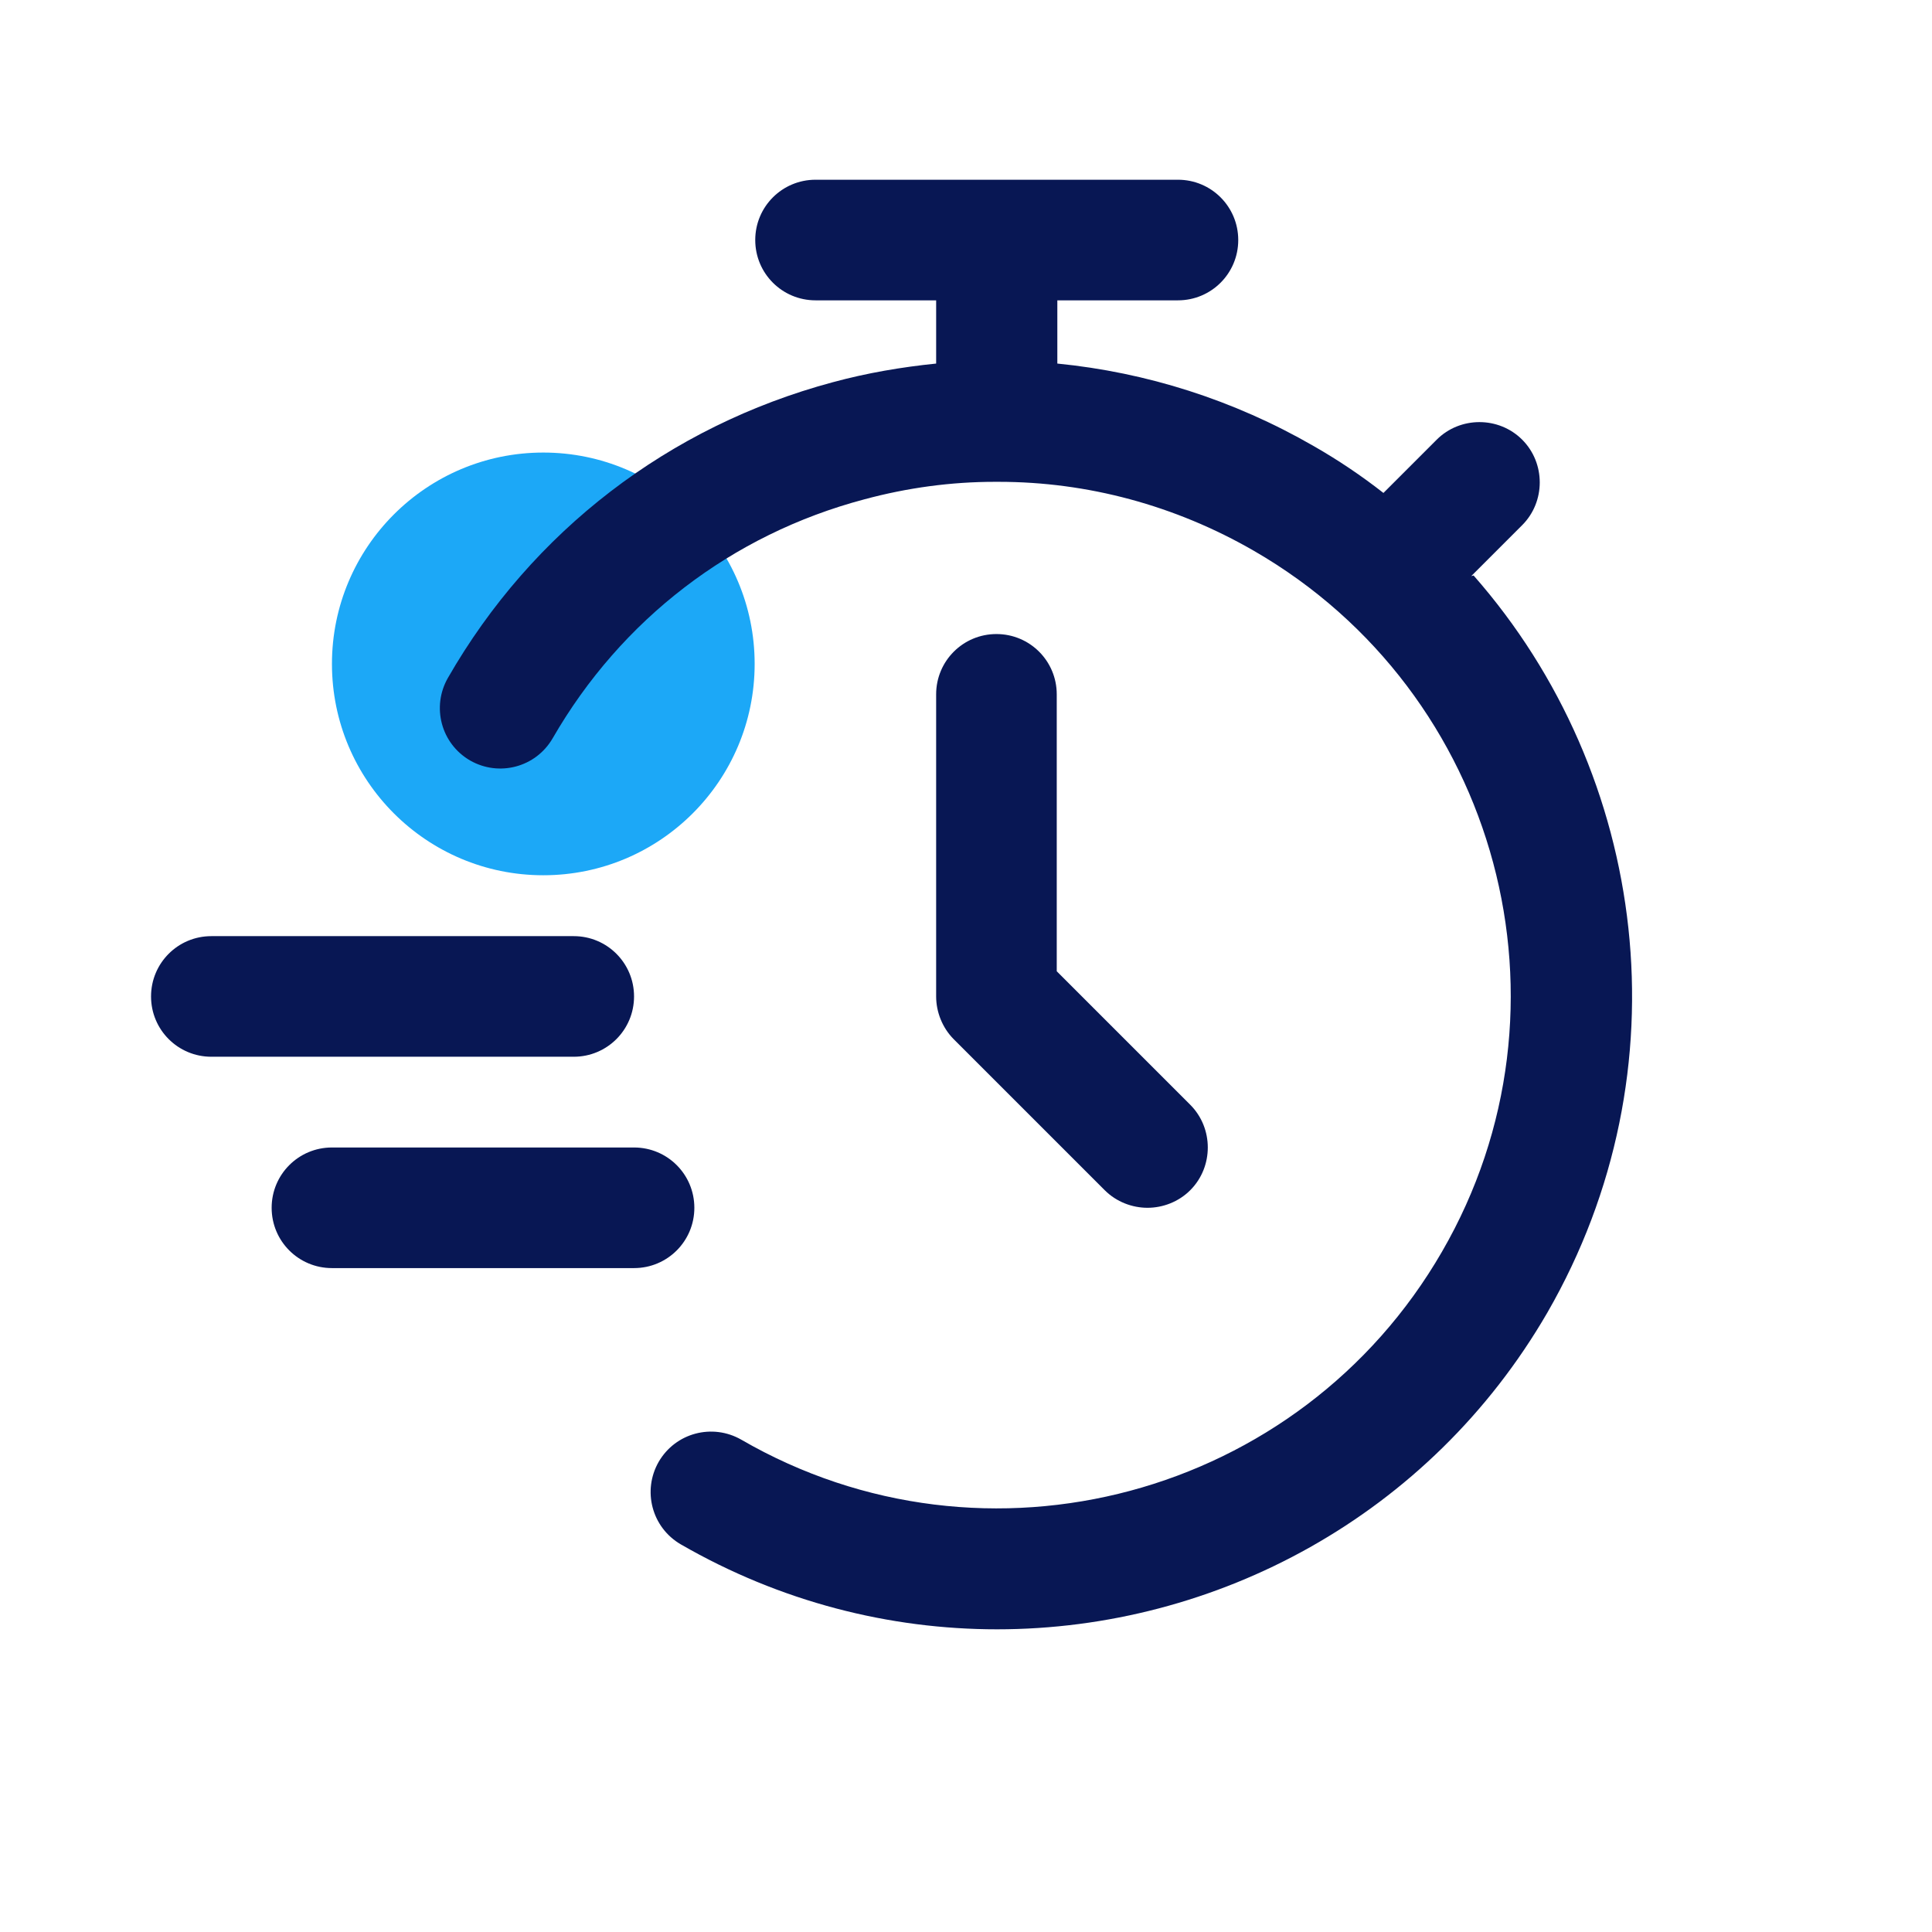 <?xml version="1.0" encoding="UTF-8"?>
<svg id="Capa_2" data-name="Capa 2" xmlns="http://www.w3.org/2000/svg" viewBox="0 0 33 33">
  <defs>
    <style>
      .cls-1 {
        fill: none;
      }

      .cls-2 {
        fill: #081754;
      }

      .cls-3 {
        fill: #1ca8f7;
      }
    </style>
  </defs>
  <g id="Icons">
    <g>
      <rect class="cls-1" width="33" height="33"/>
      <circle class="cls-3" cx="9.28" cy="11.34" r="3.61"/>
      <g>
        <path class="cls-2" d="M10.83,17.02c0-.57-.46-1.03-1.03-1.03H3.61c-.57,0-1.03.46-1.03,1.03s.46,1.03,1.03,1.03h6.19c.57,0,1.03-.46,1.03-1.03Z"/>
        <path class="cls-2" d="M11.86,20.63c0-.57-.46-1.03-1.03-1.03h-5.16c-.57,0-1.03.46-1.03,1.03s.46,1.03,1.03,1.03h5.16c.57,0,1.03-.46,1.03-1.03Z"/>
        <path class="cls-2" d="M17.02,10.83c-.57,0-1.03.46-1.03,1.03v5.16c0,.27.11.54.3.73l2.58,2.58c.2.2.47.3.73.3s.53-.1.73-.3c.4-.4.4-1.06,0-1.46l-2.28-2.28v-4.73c0-.57-.46-1.03-1.03-1.03Z"/>
        <path class="cls-2" d="M25.13,9.84l.87-.87c.4-.4.4-1.06,0-1.46-.4-.4-1.06-.4-1.46,0l-.91.91c-.37-.29-.77-.56-1.19-.8-1.37-.79-2.86-1.26-4.38-1.41v-1.08h2.06c.57,0,1.03-.46,1.03-1.03s-.46-1.03-1.03-1.03h-6.19c-.57,0-1.03.46-1.03,1.03s.46,1.03,1.03,1.03h2.06v1.08c-.59.06-1.18.16-1.77.32-2.79.75-5.13,2.54-6.57,5.05-.28.49-.12,1.12.38,1.41.49.28,1.12.12,1.41-.38,1.17-2.03,3.06-3.48,5.32-4.08.74-.2,1.49-.3,2.23-.3.01,0,.02,0,.04,0,0,0,.02,0,.03,0,1.51,0,3.01.4,4.36,1.18,4.19,2.42,5.63,7.79,3.21,11.97-2.42,4.19-7.79,5.63-11.97,3.21-.49-.28-1.12-.12-1.41.38-.28.49-.12,1.12.38,1.41,1.7.98,3.56,1.45,5.4,1.45,3.74,0,7.39-1.94,9.4-5.41,2.38-4.13,1.73-9.19-1.26-12.59Z"/>
      </g>
    </g>
  </g>
</svg>